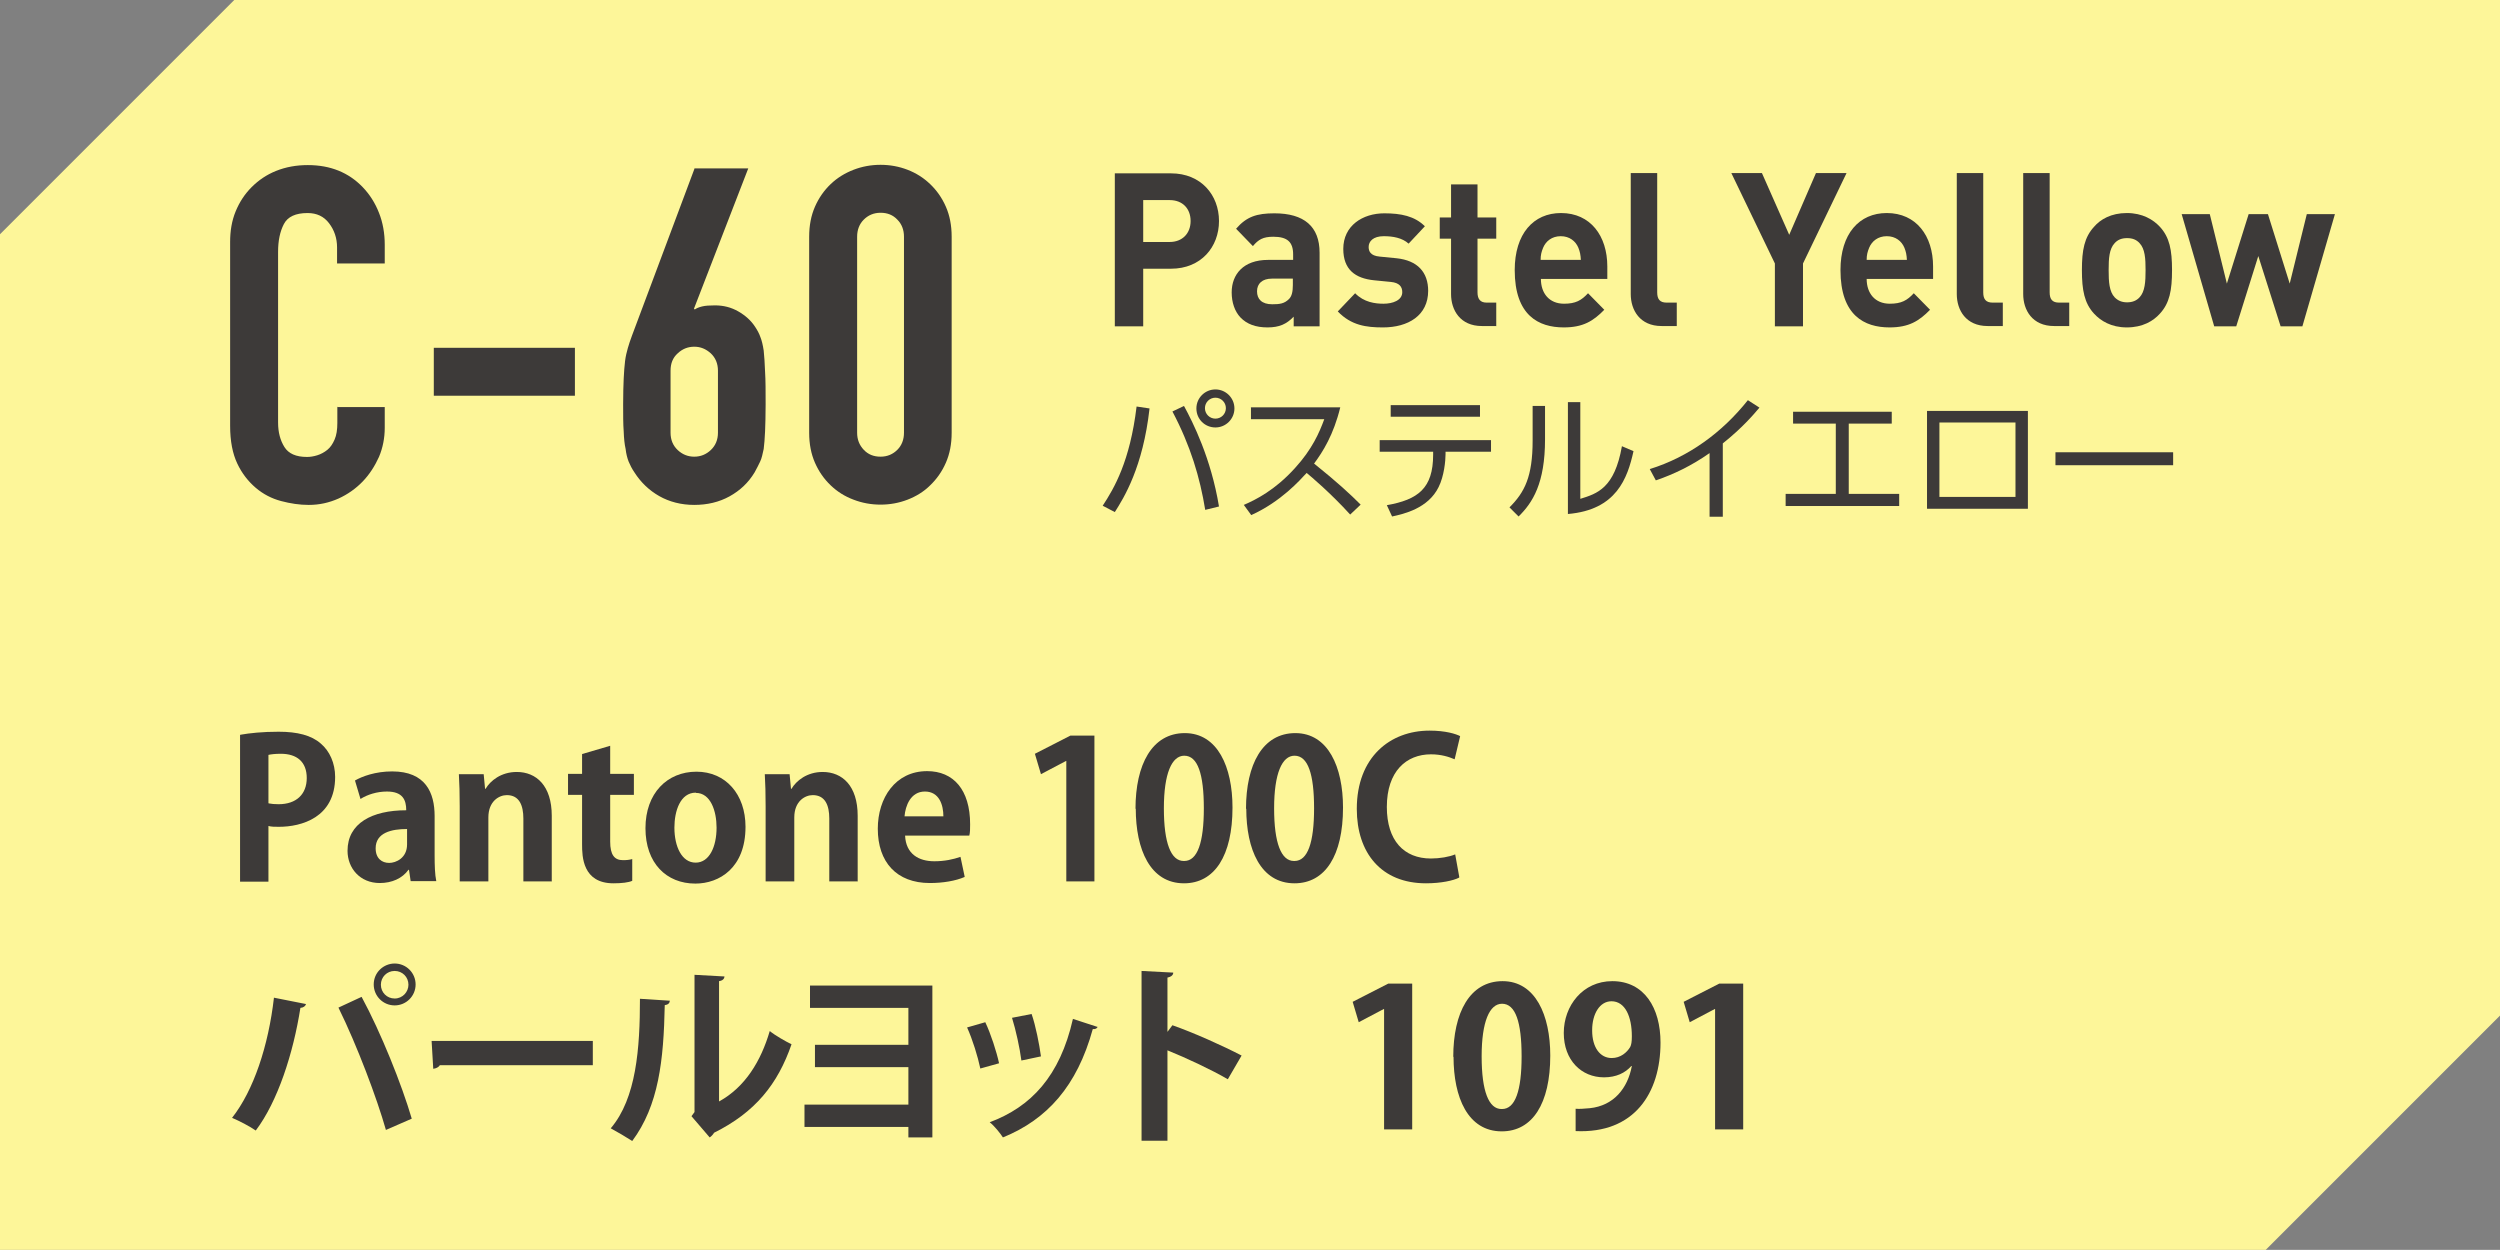 <?xml version="1.0" encoding="UTF-8"?><svg id="_レイヤー_2" xmlns="http://www.w3.org/2000/svg" viewBox="0 0 90.71 45.35"><rect x="0" y="0" width="90.71" height="45.35" fill="#808080" stroke="none"/><defs><style>.cls-1{fill:#fdf699;}.cls-2{fill:#3d3a39;}</style></defs><g id="_レイヤー_1-2"><polygon class="cls-1" points="82.21 45.35 0 45.35 0 8.5 8.5 0 90.71 0 90.71 36.85 82.21 45.35"/><path class="cls-2" d="M26.05,15.7c0,.26-.09.47-.26.63-.17.16-.37.24-.6.24s-.43-.08-.6-.24c-.17-.16-.26-.37-.26-.63v-2.25c0-.26.08-.47.26-.63.17-.16.37-.24.6-.24s.42.08.6.24c.17.16.26.37.26.63v2.25ZM25.21,6.09l-2.28,6.09c-.06.16-.11.31-.15.45-.04.14-.08.3-.1.47-.02.18-.04.39-.05.64-.01.24-.02.55-.02.93,0,.4,0,.72.02.98.01.26.03.47.07.64.02.18.06.33.11.46.05.12.12.26.21.39.23.36.53.65.9.86.37.21.8.32,1.27.32s.9-.1,1.28-.31c.38-.21.68-.49.91-.87.08-.14.14-.27.2-.39s.09-.28.13-.46c.02-.17.04-.38.05-.64s.02-.58.02-.98c0-.48,0-.87-.02-1.18-.01-.31-.03-.57-.05-.77-.03-.2-.07-.37-.12-.49-.04-.12-.11-.25-.19-.37-.15-.23-.35-.41-.61-.56-.26-.15-.54-.22-.85-.22-.19,0-.35.01-.47.04-.12.03-.21.07-.26.11l-.03-.03,1.97-5.09h-1.94ZM20.86,12.62h-5.12v1.74h5.12v-1.74ZM12.24,14.75v.6c0,.24-.03.44-.1.6-.07.16-.15.28-.26.37-.11.09-.24.16-.37.2-.13.04-.25.06-.37.06-.4,0-.67-.12-.82-.36-.15-.24-.23-.53-.23-.89v-6.19c0-.41.07-.74.21-1.01.14-.27.43-.4.86-.4.33,0,.59.12.78.37.19.25.29.54.29.88v.58h1.73v-.68c0-.42-.07-.81-.21-1.16-.14-.36-.34-.67-.59-.93-.51-.53-1.17-.8-1.99-.8-.42,0-.8.07-1.15.21-.35.14-.64.34-.89.59-.25.25-.44.54-.58.88-.14.34-.2.71-.2,1.11v6.67c0,.56.09,1.01.26,1.37.17.36.4.65.67.88.27.23.58.39.92.48.34.09.67.14,1,.14.39,0,.74-.08,1.08-.23.33-.15.63-.36.88-.62.25-.26.44-.56.59-.89.14-.33.21-.69.21-1.06v-.75h-1.73Z"/><path class="cls-2" d="M31.1,8.59c0-.25.08-.46.24-.62s.36-.25.61-.25.45.08.61.25c.16.16.24.37.24.62v7.11c0,.25-.08.46-.24.62-.16.16-.36.25-.61.25s-.45-.08-.61-.25-.24-.37-.24-.62v-7.11ZM29.36,15.7c0,.41.07.77.21,1.09.14.32.33.59.57.82.24.23.51.4.83.52.31.12.64.18.98.18s.67-.06.98-.18.59-.29.82-.52c.24-.23.43-.5.57-.82.14-.32.21-.68.21-1.09v-7.11c0-.41-.07-.77-.21-1.09-.14-.32-.33-.59-.57-.82-.24-.23-.51-.4-.82-.52s-.64-.18-.98-.18-.67.06-.98.18c-.31.12-.59.29-.83.52s-.43.5-.57.82c-.14.32-.21.68-.21,1.09v7.11Z"/><path class="cls-2" d="M43.2,8.02c0,.45-.3.76-.76.76h-.96v-1.52h.96c.47,0,.76.31.76.76M44.23,8.02c0-.94-.65-1.73-1.74-1.73h-2.04v5.55h1.03v-2.09h1.01c1.09,0,1.74-.79,1.74-1.73"/><path class="cls-2" d="M46.91,10.34c0,.25-.04.41-.14.51-.17.17-.34.19-.61.19-.38,0-.55-.19-.55-.47s.19-.46.54-.46h.76v.22ZM47.88,11.84v-2.67c0-.95-.56-1.43-1.64-1.43-.64,0-1.01.12-1.39.56l.61.63c.2-.24.37-.34.74-.34.51,0,.72.19.72.64v.2h-.91c-.9,0-1.32.53-1.32,1.18,0,.36.11.69.32.91.23.24.55.36.98.36s.69-.12.95-.39v.35h.94Z"/><path class="cls-2" d="M51.82,10.56c0-.69-.39-1.11-1.15-1.19l-.61-.06c-.34-.03-.4-.2-.4-.35,0-.2.16-.39.55-.39.33,0,.67.06.9.27l.59-.63c-.37-.37-.87-.47-1.47-.47-.79,0-1.49.45-1.49,1.29,0,.75.43,1.07,1.12,1.14l.61.06c.3.03.41.17.41.37,0,.3-.35.42-.68.42-.3,0-.71-.05-1.03-.38l-.63.66c.49.51,1.04.58,1.64.58.91,0,1.64-.43,1.64-1.33"/><path class="cls-2" d="M54.29,11.84v-.86h-.35c-.23,0-.33-.13-.33-.37v-1.95h.68v-.77h-.68v-1.2h-.96v1.2h-.41v.77h.41v2.01c0,.58.33,1.16,1.12,1.16h.53Z"/><path class="cls-2" d="M60.84,11.84v-.86h-.37c-.24,0-.34-.12-.34-.37v-4.33h-.96v4.39c0,.58.33,1.16,1.12,1.16h.55ZM57.37,9.43h-1.47c0-.18.03-.29.09-.44.1-.24.32-.42.64-.42s.54.18.64.42c.06.15.08.26.09.44M58.32,10.12v-.45c0-1.11-.61-1.94-1.68-1.94-1,0-1.68.75-1.68,2.07,0,1.65.87,2.08,1.78,2.08.7,0,1.07-.23,1.47-.64l-.59-.6c-.24.26-.45.38-.87.38-.54,0-.84-.38-.84-.9h2.41Z"/><polygon class="cls-2" points="67 6.28 65.89 6.28 64.92 8.52 63.93 6.28 62.82 6.28 64.4 9.56 64.4 11.84 65.42 11.84 65.42 9.56 67 6.28"/><path class="cls-2" d="M72.67,11.84v-.86h-.37c-.24,0-.34-.12-.34-.37v-4.33h-.96v4.39c0,.58.33,1.16,1.12,1.16h.55ZM69.2,9.43h-1.47c0-.18.03-.29.09-.44.1-.24.32-.42.64-.42s.54.18.64.42c.06.15.08.26.09.44M70.14,10.12v-.45c0-1.11-.61-1.94-1.68-1.94-1,0-1.68.75-1.68,2.07,0,1.65.87,2.08,1.78,2.08.7,0,1.07-.23,1.47-.64l-.59-.6c-.24.26-.45.38-.87.38-.54,0-.84-.38-.84-.9h2.41Z"/><path class="cls-2" d="M75.08,11.84v-.86h-.37c-.24,0-.34-.12-.34-.37v-4.33h-.96v4.39c0,.58.33,1.16,1.12,1.16h.55Z"/><path class="cls-2" d="M77.85,9.8c0,.42-.02.78-.22.99-.11.12-.26.18-.45.18s-.33-.06-.45-.18c-.2-.21-.22-.57-.22-.99s.02-.77.22-.98c.11-.12.25-.18.45-.18s.34.06.45.18c.2.21.22.56.22.98M78.81,9.8c0-.73-.09-1.19-.44-1.57-.24-.26-.63-.5-1.2-.5s-.96.23-1.19.5c-.35.38-.44.84-.44,1.57s.09,1.2.44,1.58c.24.26.62.5,1.19.5s.96-.23,1.2-.5c.35-.38.44-.84.44-1.58"/><polygon class="cls-2" points="84.72 7.77 83.7 7.77 83.08 10.29 82.29 7.77 81.59 7.77 80.8 10.29 80.18 7.77 79.16 7.77 80.34 11.84 81.14 11.84 81.94 9.29 82.75 11.84 83.54 11.84 84.72 7.77"/><path class="cls-2" d="M44.23,18.38c-.29-1.76-.95-3.06-1.27-3.65l-.42.2c.66,1.25,1,2.4,1.19,3.57l.49-.12ZM41.24,14.75c-.24,1.99-.81,2.96-1.23,3.6l.44.23c.33-.52,1.02-1.62,1.26-3.76l-.47-.07ZM44.1,14.43c.21,0,.38.17.38.38s-.17.38-.38.38-.38-.17-.38-.38.17-.38.38-.38M44.1,14.13c-.37,0-.69.3-.69.69s.31.69.69.69.69-.31.69-.69-.31-.69-.69-.69"/><path class="cls-2" d="M45.39,14.79v.42h2.66c-.18.49-.44,1.09-1.06,1.77-.73.81-1.44,1.16-1.86,1.34l.27.37c1.08-.49,1.76-1.26,2.01-1.53.16.13.88.74,1.58,1.51l.38-.36c-.37-.37-.83-.8-1.69-1.49.32-.43.71-1.05.95-2.04h-3.25Z"/><path class="cls-2" d="M50.46,15.12h3.24v-.42h-3.24v.42ZM52.46,16.39h1.64v-.42h-4.04v.42h1.94v.11c0,1.22-.55,1.63-1.68,1.83l.19.41c.42-.09,1.31-.29,1.69-1.07.2-.4.25-.96.25-1.19v-.09Z"/><path class="cls-2" d="M57.34,14.59h-.45v4.06c1.76-.15,2.16-1.29,2.38-2.28l-.42-.18c-.27,1.53-.9,1.72-1.51,1.91v-3.51ZM56.05,14.73h-.44v1.25c0,1.32-.29,1.88-.84,2.43l.33.33c.51-.5.96-1.2.96-2.8v-1.21Z"/><path class="cls-2" d="M62.52,16.08c.69-.55,1.11-1.04,1.32-1.29l-.42-.27c-.92,1.16-2.14,2.06-3.56,2.5l.22.41c.64-.22,1.28-.52,1.95-.99v2.31h.48v-2.66Z"/><polygon class="cls-2" points="67.08 15.37 68.64 15.37 68.64 14.94 65.06 14.94 65.06 15.37 66.61 15.37 66.61 17.92 64.79 17.92 64.79 18.36 68.91 18.36 68.91 17.92 67.08 17.92 67.08 15.37"/><path class="cls-2" d="M73.13,18.03h-2.76v-2.7h2.76v2.7ZM69.92,18.46h3.66v-3.55h-3.66v3.55Z"/><rect class="cls-2" x="74.58" y="16.41" width="4.27" height=".47"/><path class="cls-2" d="M8.72,26.66c.34-.06.8-.11,1.39-.11.68,0,1.19.13,1.53.43.32.27.52.71.52,1.21,0,1.48-1.23,1.81-2.04,1.81-.15,0-.27,0-.38-.03v2.02h-1.03v-5.32ZM9.75,29.15c.1.02.21.03.36.03.64,0,1.02-.36,1.02-.95s-.36-.88-.94-.88c-.21,0-.36.02-.45.04v1.75Z"/><path class="cls-2" d="M15.77,31.05c0,.34.01.69.06.92h-.93l-.06-.41h-.02c-.22.31-.6.48-1.04.48-.72,0-1.17-.54-1.17-1.17,0-1,.89-1.47,2.13-1.47,0-.38-.13-.68-.7-.68-.36,0-.71.11-.96.27l-.2-.67c.26-.15.74-.33,1.35-.33,1.21,0,1.54.77,1.54,1.62v1.43ZM14.77,30.08c-.56,0-1.14.13-1.14.7,0,.37.23.53.49.53.25,0,.65-.18.65-.67v-.56Z"/><path class="cls-2" d="M20.03,31.98h-1.04v-2.28c0-.48-.15-.85-.6-.85-.28,0-.67.22-.67.81v2.32h-1.04v-2.72c0-.46-.01-.83-.03-1.17h.9l.05.53h.02c.17-.29.56-.61,1.13-.61.71,0,1.27.5,1.27,1.59v2.39Z"/><path class="cls-2" d="M21.12,27.36l1.02-.3v1.02h.86v.76h-.86v1.7c0,.47.15.67.46.67.15,0,.23-.01.34-.04v.79c-.13.06-.38.09-.68.09-1.12,0-1.14-.97-1.14-1.41v-1.8h-.51v-.76h.51v-.71Z"/><path class="cls-2" d="M27.05,30c0,1.49-.95,2.06-1.82,2.06-1.05,0-1.81-.74-1.81-2.01s.79-2.05,1.85-2.05,1.78.82,1.78,2ZM25.25,28.76c-.57,0-.78.67-.78,1.27,0,.69.27,1.27.77,1.27s.76-.58.76-1.27c0-.61-.22-1.26-.75-1.26Z"/><path class="cls-2" d="M31.13,31.98h-1.04v-2.28c0-.48-.15-.85-.6-.85-.28,0-.67.22-.67.81v2.32h-1.04v-2.72c0-.46-.01-.83-.03-1.17h.9l.05.53h.02c.17-.29.56-.61,1.13-.61.71,0,1.27.5,1.27,1.59v2.39Z"/><path class="cls-2" d="M35,31.82c-.32.14-.78.22-1.26.22-1.21,0-1.89-.76-1.89-1.97,0-1.12.64-2.09,1.79-2.09.95,0,1.56.67,1.56,1.93,0,.15,0,.3-.03.41h-2.33c.03.67.5.93,1.06.93.38,0,.69-.07.95-.16l.15.71ZM34.23,29.62c0-.41-.15-.9-.67-.9s-.71.52-.74.9h1.4Z"/><path class="cls-2" d="M38.69,31.98v-4.37h-.01l-.91.48-.22-.74,1.29-.66h.87v5.29h-1.01Z"/><path class="cls-2" d="M41.2,29.35c0-1.61.6-2.75,1.79-2.75s1.73,1.23,1.73,2.7c0,1.75-.65,2.75-1.76,2.75-1.23,0-1.75-1.23-1.75-2.71ZM42.97,31.24c.48,0,.71-.67.71-1.91s-.22-1.91-.71-1.91c-.45,0-.74.64-.74,1.91s.26,1.91.72,1.91h0Z"/><path class="cls-2" d="M45.21,29.35c0-1.61.6-2.75,1.79-2.75s1.73,1.23,1.73,2.7c0,1.75-.65,2.75-1.76,2.75-1.23,0-1.75-1.23-1.75-2.71ZM46.97,31.24c.48,0,.71-.67.71-1.91s-.22-1.91-.71-1.91c-.45,0-.74.64-.74,1.91s.26,1.91.72,1.91h0Z"/><path class="cls-2" d="M52.93,31.85c-.2.1-.64.2-1.19.2-1.62,0-2.51-1.1-2.51-2.7,0-1.88,1.21-2.84,2.64-2.84.58,0,.96.12,1.11.2l-.2.84c-.21-.09-.49-.18-.86-.18-.89,0-1.6.61-1.6,1.91,0,1.22.62,1.87,1.6,1.87.32,0,.67-.06.88-.15l.15.83Z"/><path class="cls-2" d="M11.1,36.44c-.02.06-.08.12-.2.13-.26,1.65-.82,3.39-1.62,4.45-.25-.17-.58-.34-.86-.46.78-.99,1.32-2.61,1.52-4.36l1.16.23ZM14,40.99c-.32-1.13-1.04-3.05-1.72-4.43l.84-.39c.7,1.29,1.46,3.19,1.82,4.42l-.94.41ZM14.32,34.96c.42,0,.76.34.76.76s-.34.76-.76.76-.76-.34-.76-.76c0-.44.36-.76.76-.76ZM14.82,35.73c0-.28-.22-.5-.5-.5s-.5.22-.5.5.22.5.5.5c.29,0,.5-.24.5-.5Z"/><path class="cls-2" d="M15.66,37.77h5.85v.88h-5.55c-.04.07-.14.12-.24.13l-.06-1.02Z"/><path class="cls-2" d="M24.3,36.32c0,.08-.07.14-.18.15-.04,2.01-.22,3.64-1.18,4.93-.2-.13-.54-.33-.78-.46.93-1.09,1.06-2.91,1.06-4.7l1.09.07ZM26.1,39.96c.94-.52,1.51-1.46,1.83-2.55.18.15.58.38.79.48-.5,1.45-1.32,2.47-2.81,3.21-.04.07-.11.14-.16.17l-.66-.77.11-.15v-4.98l1.09.06c-.01.08-.06.15-.2.17v4.36Z"/><path class="cls-2" d="M33.83,35.77v5.5h-.87v-.38h-3.77v-.81h3.77v-1.36h-3.39v-.81h3.39v-1.34h-3.57v-.81h4.44Z"/><path class="cls-2" d="M35.75,37.09c.2.42.41,1.07.5,1.49l-.68.19c-.09-.43-.28-1.05-.48-1.49l.66-.19ZM39.83,37.25c-.02.06-.08.1-.18.09-.57,2.07-1.66,3.28-3.26,3.93-.09-.14-.31-.42-.48-.55,1.5-.56,2.55-1.67,3.02-3.75l.89.29ZM37.43,36.79c.15.43.28,1.1.34,1.54l-.71.15c-.06-.46-.2-1.1-.34-1.55l.72-.14Z"/><path class="cls-2" d="M44.55,39.16c-.58-.34-1.5-.77-2.19-1.05v3.28h-.94v-6.16l1.15.06c0,.08-.06.15-.21.18v1.97l.18-.24c.77.27,1.82.74,2.51,1.1l-.5.86Z"/><path class="cls-2" d="M50.22,40.98v-4.37h-.01l-.91.48-.22-.74,1.29-.66h.87v5.29h-1.01Z"/><path class="cls-2" d="M52.73,38.35c0-1.61.6-2.75,1.79-2.75s1.73,1.23,1.73,2.7c0,1.75-.65,2.75-1.76,2.75-1.23,0-1.75-1.23-1.75-2.71ZM54.5,40.24c.48,0,.71-.67.71-1.91s-.22-1.91-.71-1.91c-.45,0-.74.64-.74,1.91s.26,1.91.72,1.91h0Z"/><path class="cls-2" d="M59.19,38.68c-.22.25-.55.41-.99.41-.82,0-1.46-.62-1.46-1.61s.69-1.88,1.76-1.88c1.16,0,1.75.97,1.75,2.23,0,1.83-.95,3.31-3.08,3.21v-.81c.16.01.27,0,.51-.02.88-.09,1.38-.73,1.53-1.53h-.02ZM57.77,37.39c0,.62.29,1,.71,1,.32,0,.55-.2.67-.4.04-.08.06-.18.06-.39,0-.71-.24-1.27-.74-1.27-.42,0-.7.45-.7,1.05Z"/><path class="cls-2" d="M62.23,40.98v-4.37h-.01l-.91.48-.22-.74,1.29-.66h.87v5.29h-1.01Z"/></g></svg>